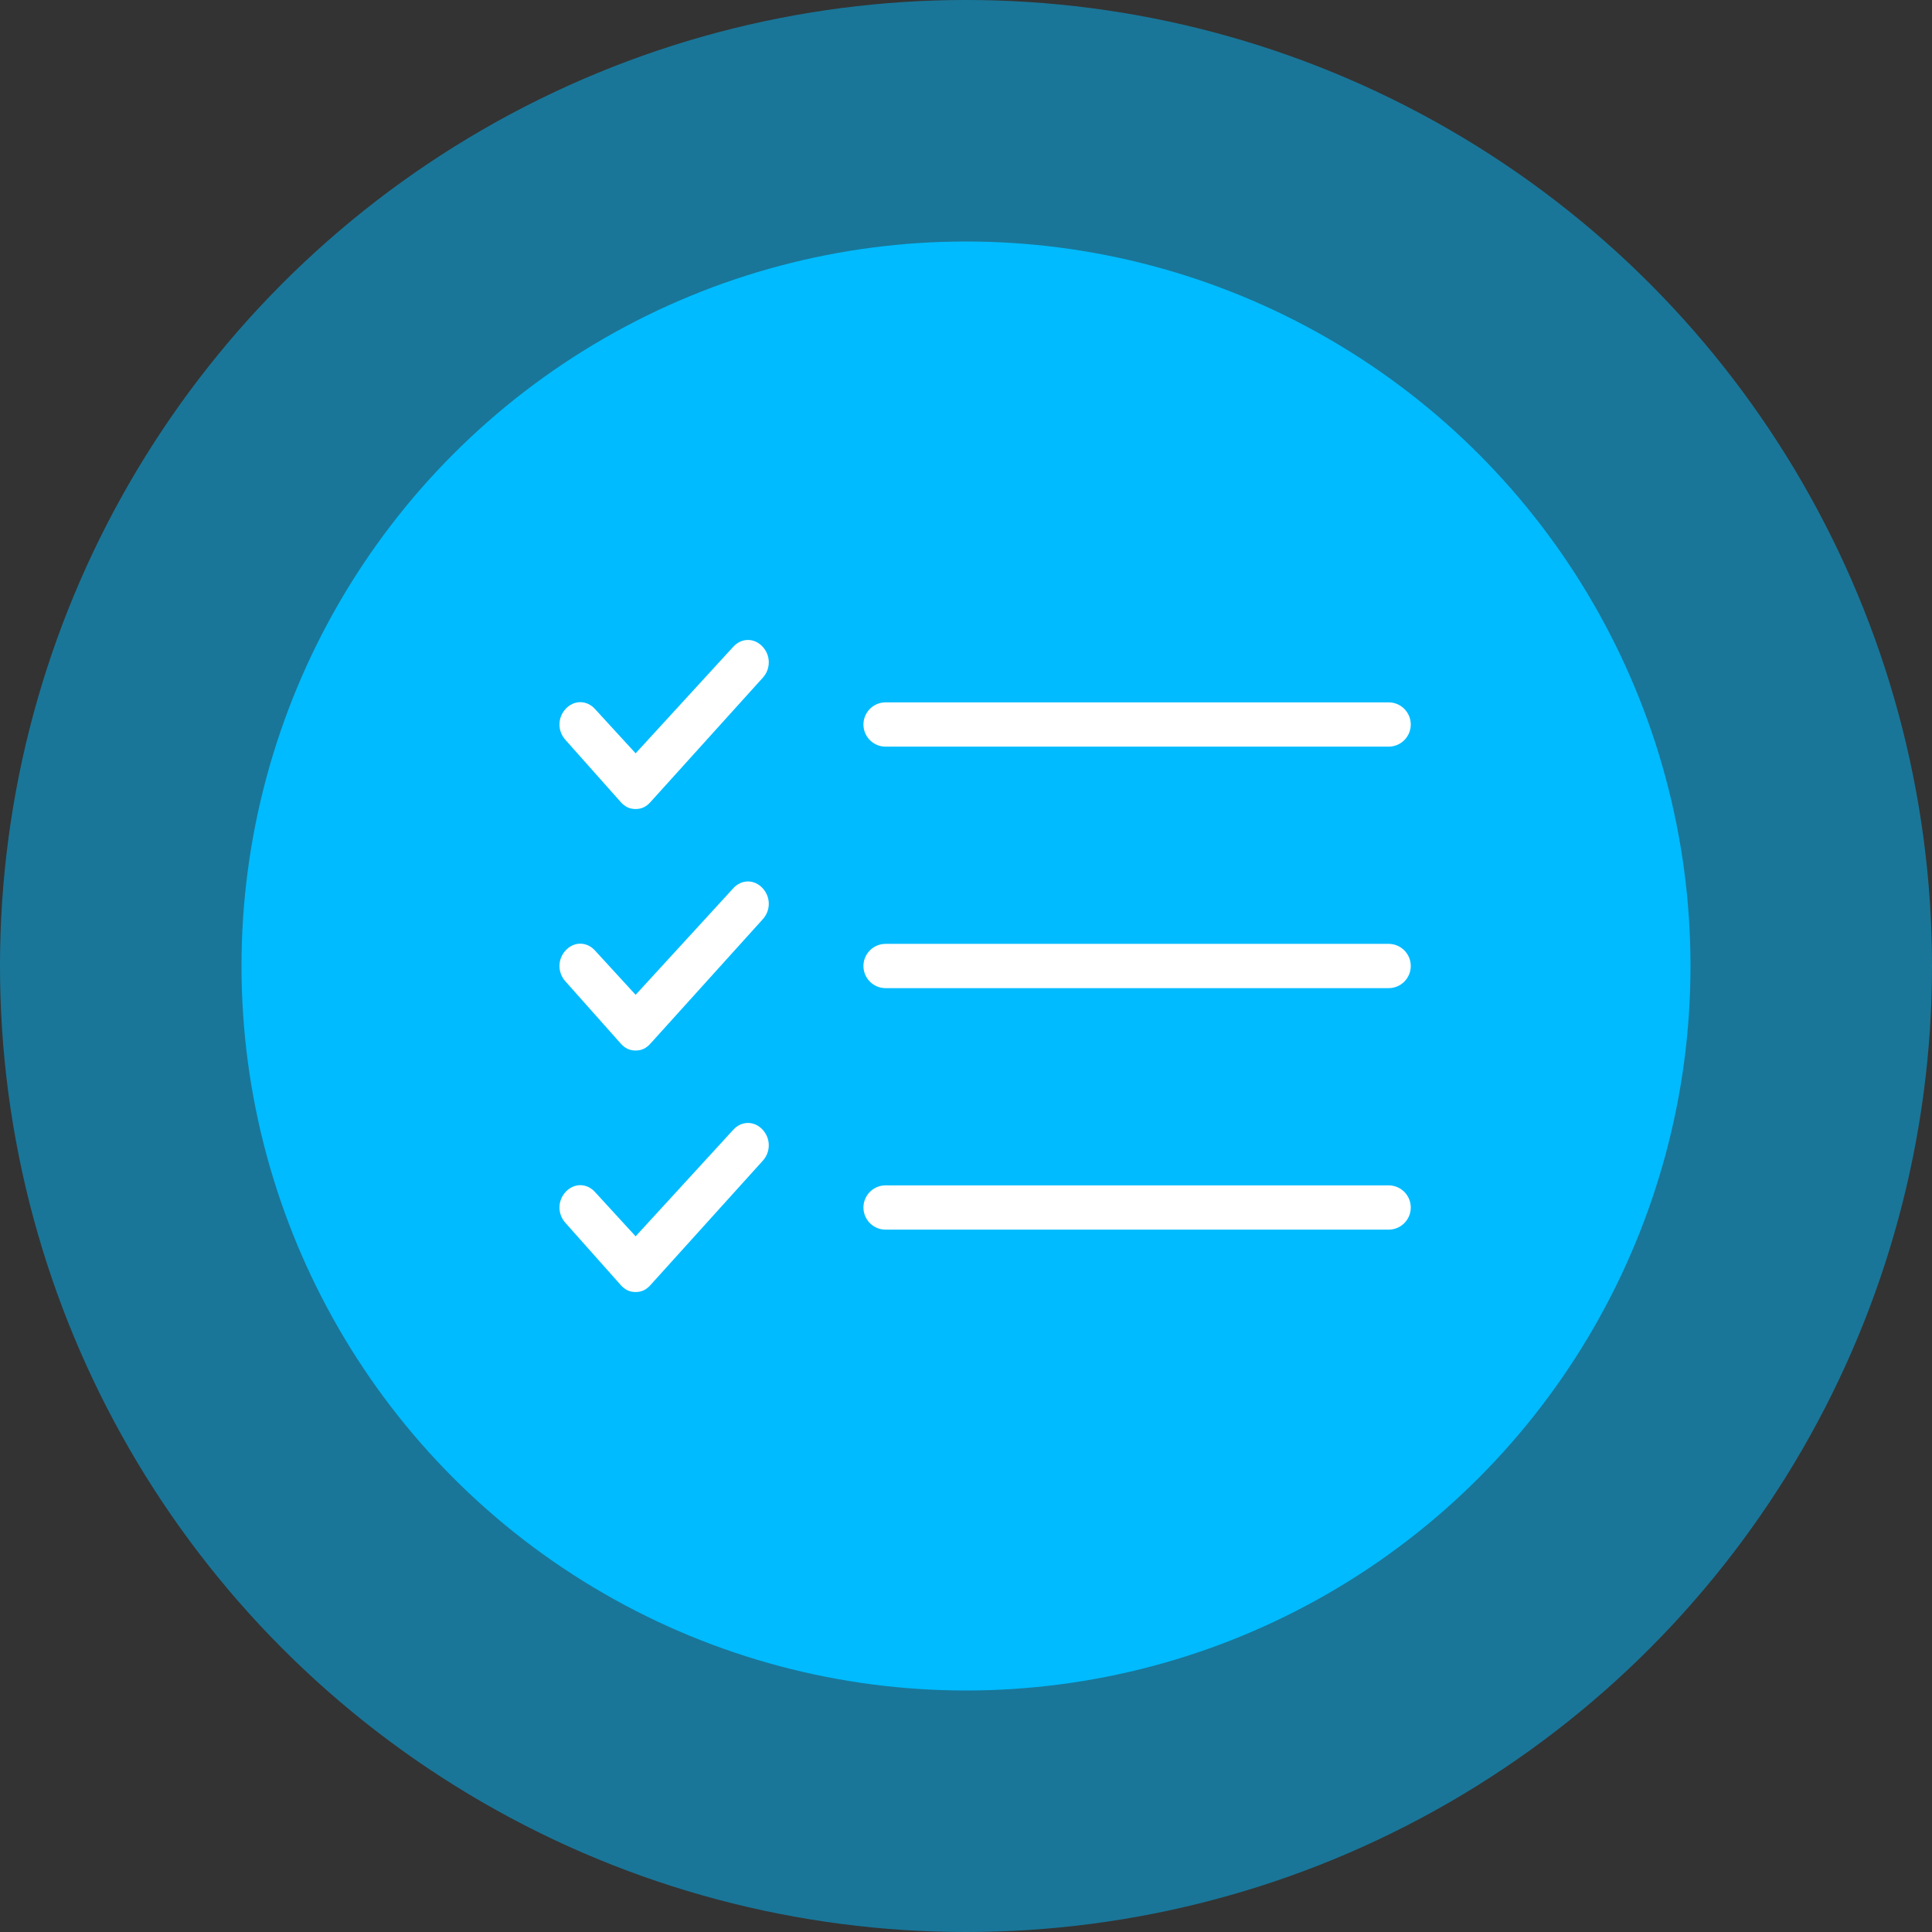 <svg width="48" height="48" viewBox="0 0 48 48" fill="none" xmlns="http://www.w3.org/2000/svg">
<rect x="0" y="0" width="48" height="48" fill="#333333" stroke="none"/>
<circle opacity="0.5" cx="24" cy="24" r="24" fill="#00BBFF"/>
<circle cx="24" cy="24" r="18" fill="#00BBFF"/>
<path d="M15.792 26C15.667 26 15.583 25.954 15.5 25.864L14.125 24.318C13.958 24.136 13.958 23.864 14.125 23.682C14.292 23.5 14.542 23.5 14.708 23.682L15.792 24.864L18.292 22.136C18.458 21.954 18.708 21.954 18.875 22.136C19.042 22.318 19.042 22.591 18.875 22.773L16.083 25.864C16 25.954 15.917 26 15.792 26Z" fill="white" stroke="white" stroke-width="0.2"/>
<path d="M15.792 32C15.667 32 15.583 31.954 15.5 31.864L14.125 30.318C13.958 30.136 13.958 29.864 14.125 29.682C14.292 29.5 14.542 29.5 14.708 29.682L15.792 30.864L18.292 28.136C18.458 27.954 18.708 27.954 18.875 28.136C19.042 28.318 19.042 28.591 18.875 28.773L16.083 31.864C16 31.954 15.917 32 15.792 32Z" fill="white" stroke="white" stroke-width="0.2"/>
<path d="M15.792 20C15.667 20 15.583 19.954 15.5 19.864L14.125 18.318C13.958 18.136 13.958 17.864 14.125 17.682C14.292 17.5 14.542 17.5 14.708 17.682L15.792 18.864L18.292 16.136C18.458 15.954 18.708 15.954 18.875 16.136C19.042 16.318 19.042 16.591 18.875 16.773L16.083 19.864C16 19.954 15.917 20 15.792 20Z" fill="white" stroke="white" stroke-width="0.2"/>
<path d="M22.002 18L34.5 18" stroke="white" stroke-width="1.1" stroke-linecap="round" stroke-linejoin="round"/>
<path d="M22.002 24L34.5 24" stroke="white" stroke-width="1.1" stroke-linecap="round" stroke-linejoin="round"/>
<path d="M22.002 30L34.5 30" stroke="white" stroke-width="1.1" stroke-linecap="round" stroke-linejoin="round"/>
</svg>
